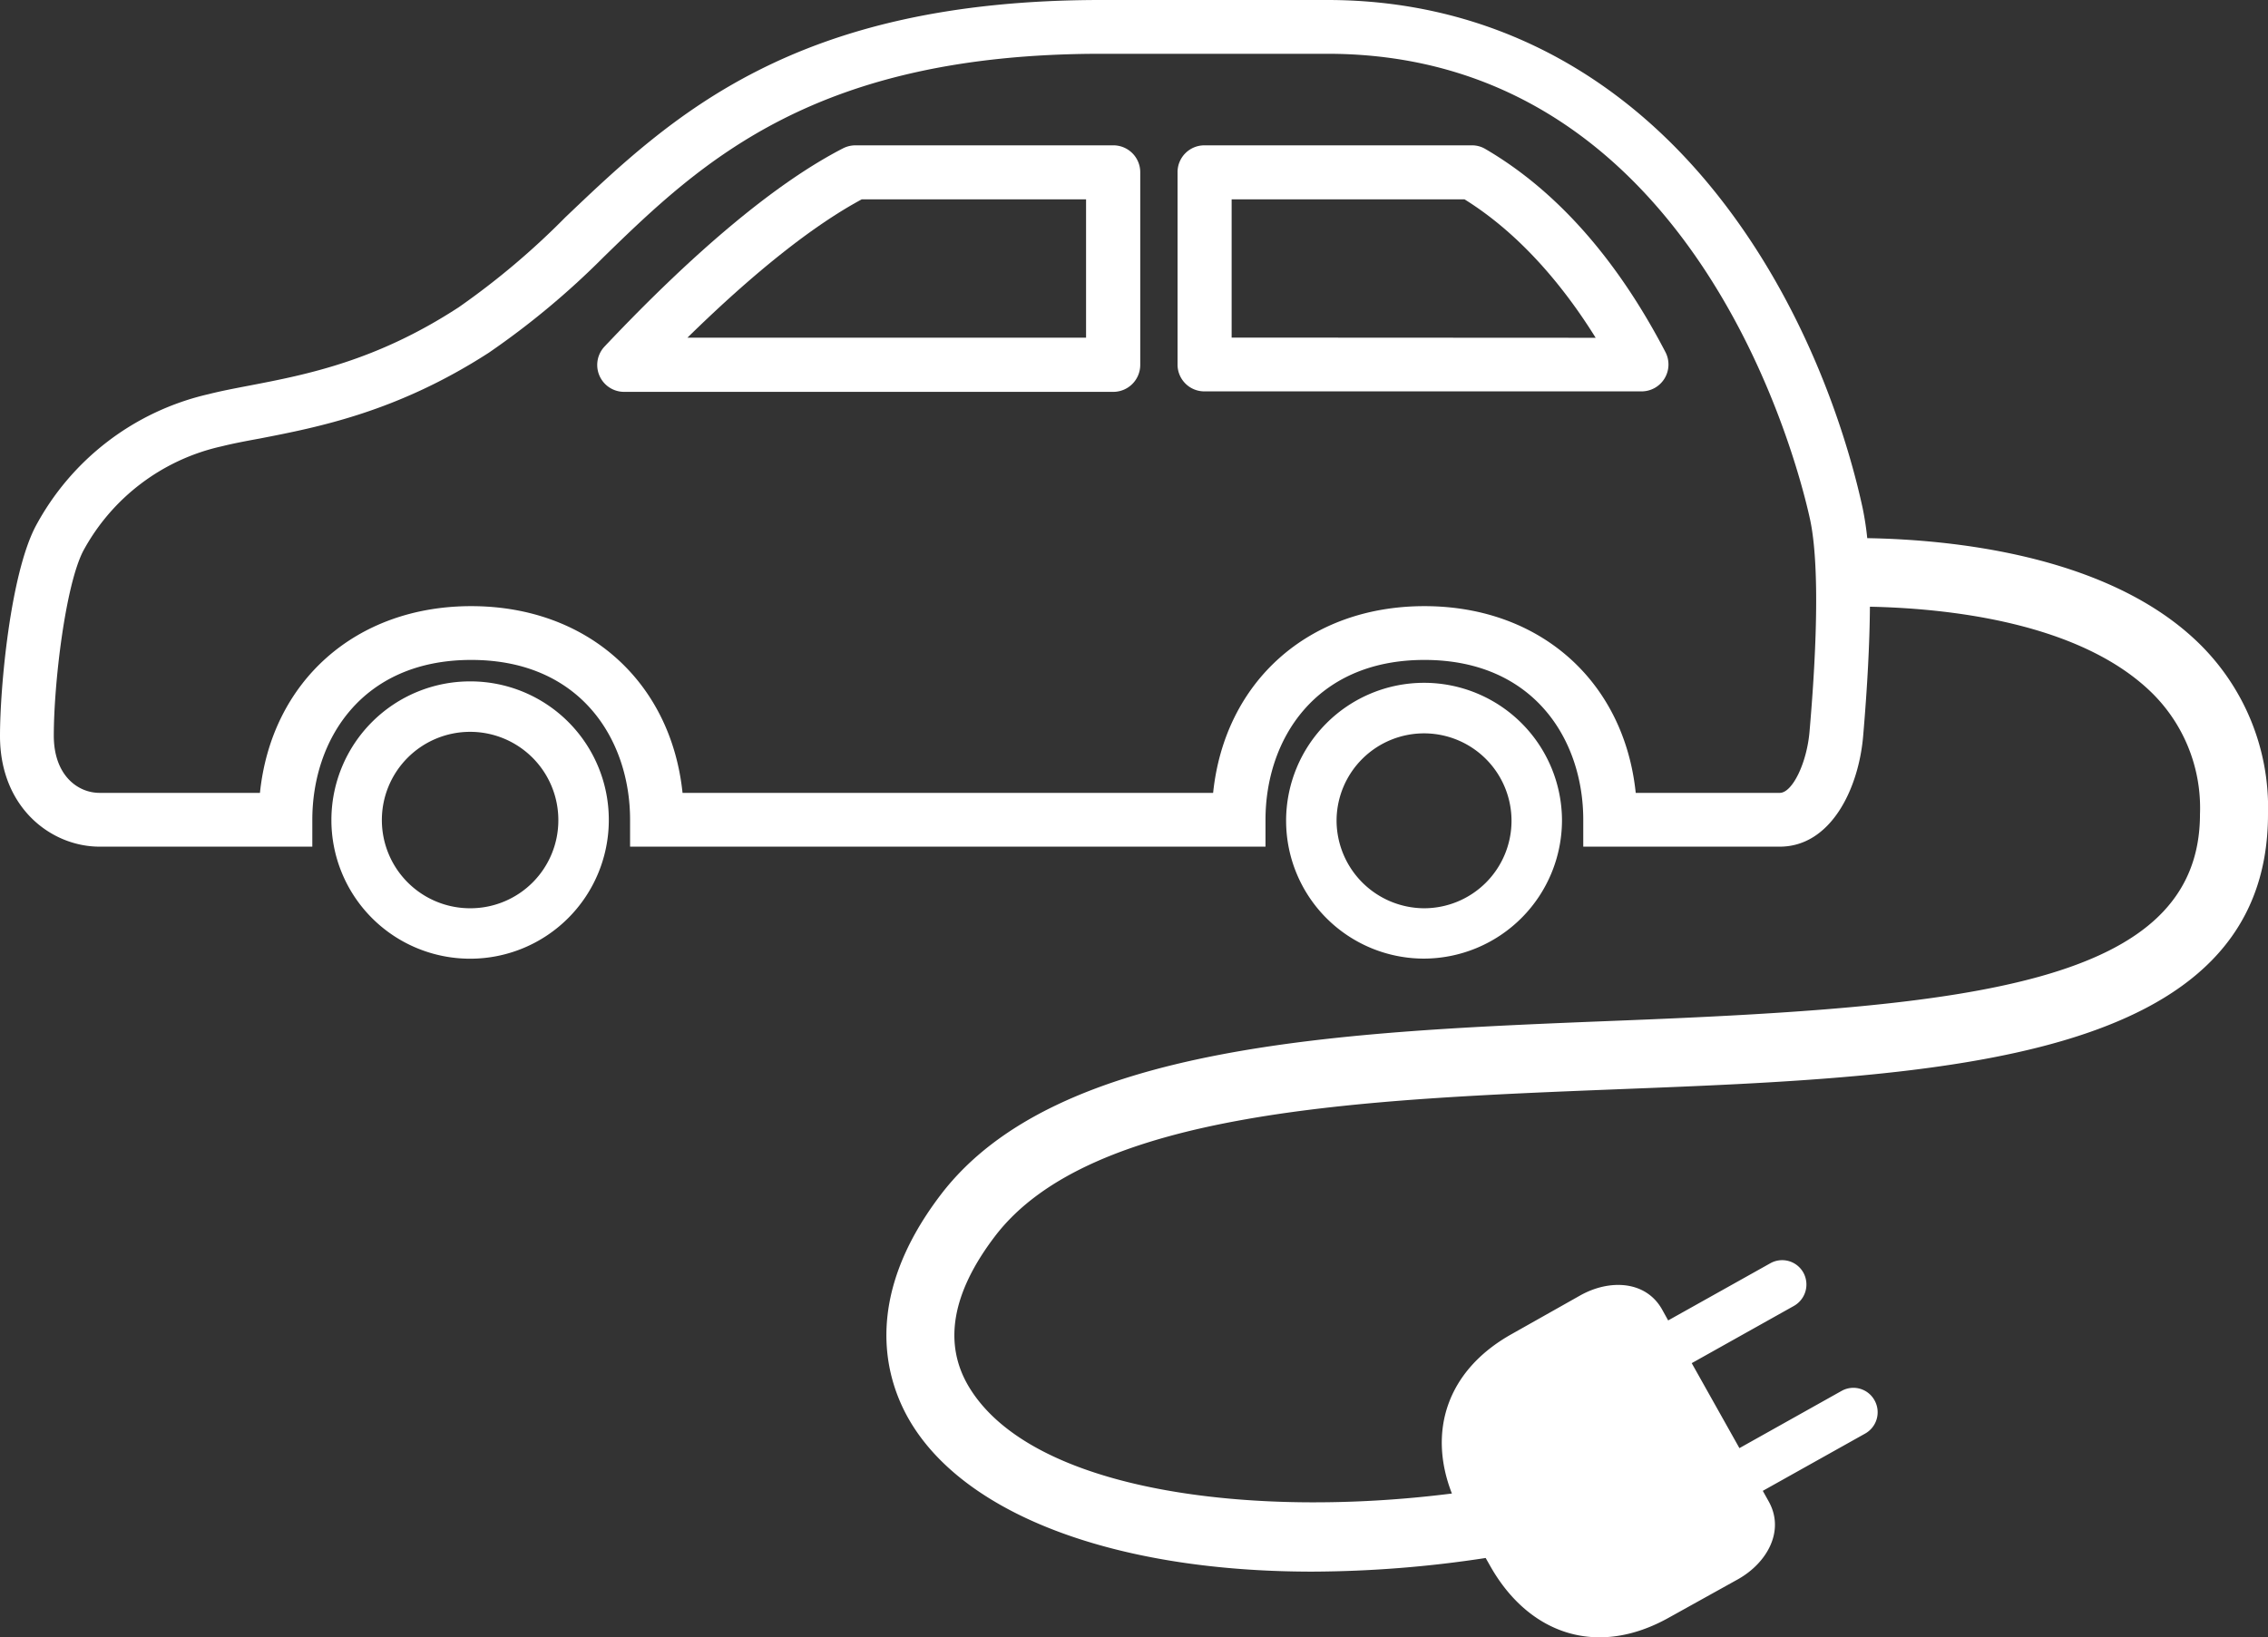 <?xml version="1.0" encoding="UTF-8" standalone="no"?>
<svg
   id="Livello_1"
   data-name="Livello 1"
   viewBox="0 0 237.75 171.69"
   version="1.1"
   sodipodi:docname="ricarica_elettrica.svg"
   inkscape:version="1.1.2 (b8e25be833, 2022-02-05)"
   xmlns:inkscape="http://www.inkscape.org/namespaces/inkscape"
   xmlns:sodipodi="http://sodipodi.sourceforge.net/DTD/sodipodi-0.dtd"
   xmlns="http://www.w3.org/2000/svg"
   xmlns:svg="http://www.w3.org/2000/svg">
  <rect x="0" y="0" width="237.75" height="171.69" fill="#333333" stroke="none"/>
  <defs
     id="defs17" />
  <sodipodi:namedview
     id="namedview15"
     pagecolor="#ffffff"
     bordercolor="#666666"
     borderopacity="1.0"
     inkscape:pageshadow="2"
     inkscape:pageopacity="0.0"
     inkscape:pagecheckerboard="0"
     showgrid="false"
     inkscape:zoom="5.0847457"
     inkscape:cx="118.885"
     inkscape:cy="85.845001"
     inkscape:window-width="3840"
     inkscape:window-height="2071"
     inkscape:window-x="-9"
     inkscape:window-y="-9"
     inkscape:window-maximized="1"
     inkscape:current-layer="Livello_1" />
  <title
     id="title2">ICONA COLONNINA</title>
  <path
     d="M165.49,87.09A14.46,14.46,0,1,0,151,101.62,14.52,14.52,0,0,0,165.49,87.09Zm-23.63,0A9.17,9.17,0,1,1,151,96.34,9.22,9.22,0,0,1,141.86,87.09Z"
     transform="translate(-1.75 -1.1)"
     id="path4"
     style="fill:#ffffff;fill-opacity:1" />
  <path
     d="M51.11,72.55A14.54,14.54,0,1,0,65.57,87.09,14.51,14.51,0,0,0,51.11,72.55Zm0,23.79a9.25,9.25,0,1,1,9.17-9.25A9.22,9.22,0,0,1,51.11,96.34Z"
     transform="translate(-1.75 -1.1)"
     id="path6"
     style="fill:#ffffff;fill-opacity:1" />
  <path
     d="M157.47,16.73a2.74,2.74,0,0,0-1.42-.39H128a2.81,2.81,0,0,0-2.81,2.82V39.32A2.81,2.81,0,0,0,128,42.14h45.83a2.82,2.82,0,0,0,2.5-4.13C171.24,28.23,164.88,21.06,157.47,16.73ZM130.86,36.5V22h24.41c6,3.73,10.57,9.4,13.75,14.52Z"
     transform="translate(-1.75 -1.1)"
     id="path8"
     style="fill:#ffffff;fill-opacity:1" />
  <path
     d="M118.42,16.34h-27a2.88,2.88,0,0,0-1.29.31c-6.9,3.55-15.33,10.54-25,20.78a2.82,2.82,0,0,0,2,4.76h0l51.33,0a2.83,2.83,0,0,0,2.82-2.82V19.16A2.82,2.82,0,0,0,118.42,16.34ZM115.6,36.51l-41.79,0C80.83,29.63,87,24.74,92.09,22H115.6Z"
     transform="translate(-1.75 -1.1)"
     id="path10"
     style="fill:#ffffff;fill-opacity:1" />
  <path
     d="M171.57,115.31C205,114,239.5,112.63,239.5,86.46a24.08,24.08,0,0,0-7.72-18.36c-9.52-8.84-25.49-10.42-34.29-10.57a31.36,31.36,0,0,0-.48-3.14c-1.28-5.93-5.43-21.13-16.23-34.09C170.31,7.74,156.52,1.1,140.9,1.1H117.19C85,1.1,72.21,13.21,61,23.9a80.1,80.1,0,0,1-11.15,9.41c-8.67,5.66-16,7.08-22,8.23-1.51.29-2.93.56-4.23.89A27.52,27.52,0,0,0,5.45,56.35c-2.62,5.09-3.7,16.79-3.7,21.93,0,7.53,5.38,11.6,10.44,11.6h22.3V87.06c0-8.34,5.15-16.76,16.66-16.76S67.8,78.72,67.8,87.06v2.82h66.61V87.06c0-8.34,5.15-16.76,16.66-16.76s16.65,8.42,16.65,16.76v2.82h20.6c5.32,0,8.26-6,8.74-11.59q.67-7.83.71-13.57c7.85.16,21.5,1.53,29.18,8.67a16.93,16.93,0,0,1,5.42,13.07c0,17.92-24.18,20.22-61.08,21.67-28.92,1.15-58.82,2.33-70.94,18.27-8.47,11.13-5.62,19.68-3.17,23.79,5.87,9.84,21.62,15.71,42.14,15.71a122.07,122.07,0,0,0,18.17-1.43l.42.74c4,7.18,11.18,9.8,18.83,5.49l7.2-4c3.06-1.72,4.94-5.08,3.22-8.16l-.62-1.11,10.72-6a2.56,2.56,0,0,0,1-3.48,2.53,2.53,0,0,0-3.46-1l-10.71,6-5-8.91,10.71-6a2.58,2.58,0,0,0,1-3.48,2.54,2.54,0,0,0-3.46-1l-10.72,6-.62-1.12c-1.71-3.08-5.54-3.22-8.6-1.5l-7.2,4.06c-6.84,3.84-8.77,10.27-6.25,16.71-21,2.66-44.08-.22-50.65-11.22-2.69-4.52-1.77-9.81,2.73-15.73C116.1,117.5,144.3,116.39,171.57,115.31Zm19.87-37.5c-.28,3.3-1.8,6.43-3.12,6.43h-15.1c-1.21-11.66-10-19.58-22.15-19.58s-20.94,7.92-22.15,19.58H73.3c-1.22-11.66-10-19.58-22.15-19.58S30.21,72.58,29,84.24H12.19c-2.31,0-4.8-1.86-4.8-6,0-5.45,1.2-15.7,3.08-19.36A21.89,21.89,0,0,1,25,47.9c1.16-.29,2.52-.55,4-.82,6.07-1.18,14.37-2.78,24-9a84.31,84.31,0,0,0,12-10C75.33,18,87.22,6.74,117.19,6.74H140.9c38.91,0,49.52,43.85,50.6,48.85h0C192.1,58.39,192.59,64.52,191.44,77.81Z"
     transform="translate(-1.75 -1.1)"
     id="path12"
     style="fill:#ffffff;fill-opacity:1" />
</svg>
